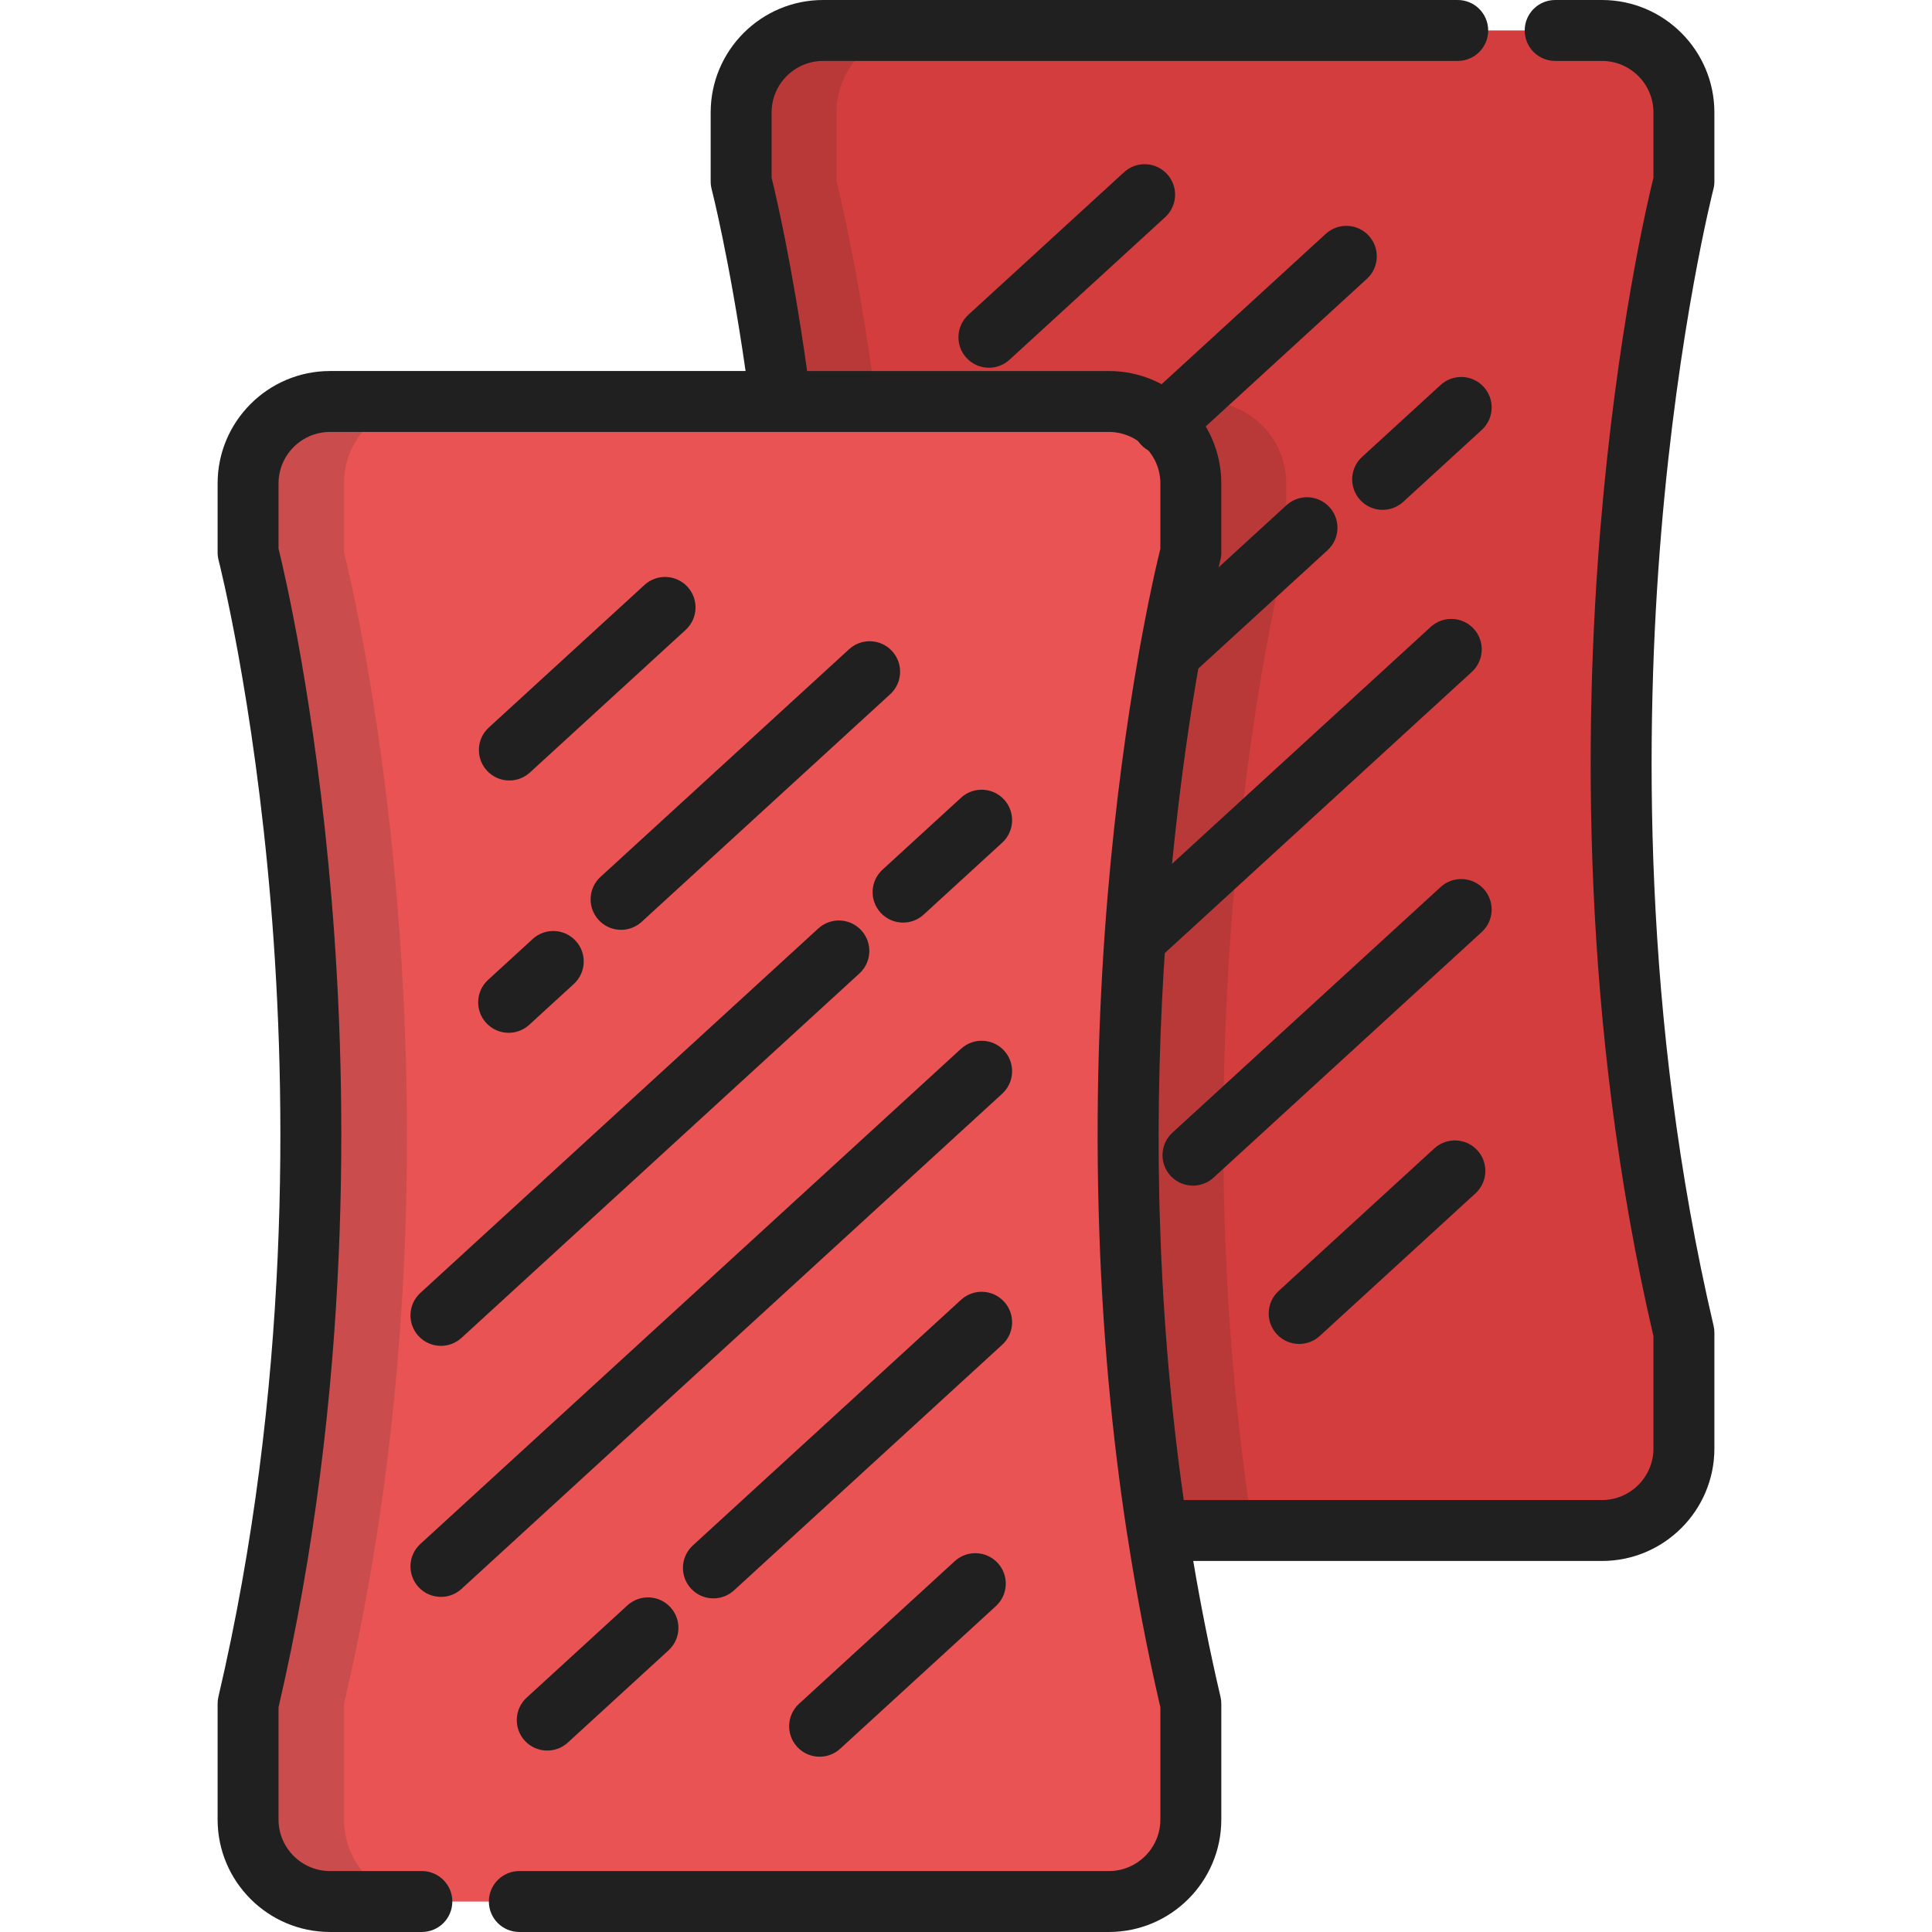 <?xml version="1.0" encoding="iso-8859-1"?>
<!-- Uploaded to: SVG Repo, www.svgrepo.com, Generator: SVG Repo Mixer Tools -->
<svg height="800px" width="800px" version="1.1" id="Layer_1" xmlns="http://www.w3.org/2000/svg" xmlns:xlink="http://www.w3.org/1999/xlink" 
	 viewBox="0 0 512.001 512.001" xml:space="preserve">
<path style="fill:#E95353;" d="M137.628,503.926h126.317h29.917c11.998,0,21.724-9.725,21.724-21.723v-30.682
	c-37.523-160.346,0-305.102,0-305.102v-18.298c0-11.999-9.726-21.724-21.724-21.724h-29.917H117.381H87.464
	c-11.998,0-21.722,9.725-21.722,21.724v18.298c0,0,37.523,144.755,0,305.102v30.682c0,11.998,9.724,21.723,21.722,21.723h24.334"/>
<g style="opacity:0.15;">
	<path style="fill:#202020;" d="M91.164,482.205v-30.682c37.525-160.346,0-305.102,0-305.102v-18.298
		c0-11.999,9.725-21.724,21.723-21.724H86.209c-11.998,0-21.722,9.725-21.722,21.724v18.298c0,0,37.523,144.755,0,305.102v30.682
		c0,11.998,9.724,21.723,21.722,21.723h24.334h2.342C100.889,503.926,91.164,494.201,91.164,482.205z"/>
</g>
<path style="fill:#D33D3D;" d="M386.309,8.074H248.051h-29.917c-11.998,0-21.724,9.725-21.724,21.724v18.298
	c0,0,5.698,21.985,10.432,58.303h57.103h29.917c11.998,0,21.724,9.725,21.724,21.724v18.298c0,0-30.617,118.138-8.868,259.182
	h87.898h29.917c11.998,0,21.724-9.725,21.724-21.723v-30.682c-37.526-160.346,0-305.102,0-305.102V29.797
	c0-11.999-9.726-21.724-21.724-21.724h-12.395"/>
<g style="opacity:0.15;">
	<path style="fill:#202020;" d="M221.688,29.797c0-11.999,9.726-21.724,21.724-21.724h-26.374c-11.998,0-21.724,9.725-21.724,21.724
		v18.298c0,0,5.698,21.985,10.432,58.303h26.374c-4.734-36.318-10.432-58.303-10.432-58.303V29.797z"/>
	<path style="fill:#202020;" d="M340.863,146.421v-18.298c0-11.999-9.726-21.724-21.724-21.724h-26.374
		c11.998,0,21.724,9.725,21.724,21.724v18.298c0,0-30.617,118.138-8.868,259.182h26.374
		C310.246,264.559,340.863,146.421,340.863,146.421z"/>
</g>
<g>
	<path style="fill:#202020;" d="M454.072,50.122c0.171-0.661,0.258-1.342,0.258-2.026V29.797C454.33,13.367,440.964,0,424.533,0
		h-12.395c-4.46,0-8.074,3.614-8.074,8.074s3.614,8.074,8.074,8.074h12.395c7.526,0,13.65,6.124,13.65,13.65v17.296
		c-1.585,6.399-9.727,41.003-14.044,92.751c-4.314,51.699-5.362,130.76,14.044,214.282v29.753c0,7.526-6.123,13.649-13.65,13.649
		H313.705c-3.824-26.884-5.731-52.71-6.397-76.581c-0.014-0.531-0.032-1.065-0.045-1.594c-0.016-0.649-0.028-1.288-0.042-1.933
		c-2.113-96.654,15.946-168.065,16.18-168.972c0.171-0.661,0.258-1.342,0.258-2.026v-18.298c0-16.431-13.367-29.797-29.797-29.797
		h-79.964c-3.994-28.456-8.315-46.779-9.414-51.229V29.797c0-7.526,6.123-13.65,13.65-13.65h168.176c4.46,0,8.074-3.614,8.074-8.074
		S390.769,0,386.309,0H218.134c-16.431,0-29.797,13.367-29.797,29.797v18.298c0,0.682,0.087,1.364,0.257,2.024
		c0.051,0.196,4.687,18.303,8.992,48.205H87.464c-16.429,0-29.795,13.367-29.795,29.797v18.298c0,0.683,0.087,1.364,0.257,2.024
		c0.093,0.358,9.315,36.453,13.874,91.455c4.197,50.633,5.189,128.13-13.919,209.783c-0.141,0.604-0.212,1.221-0.212,1.84v30.682
		c0,16.429,13.366,29.796,29.795,29.796h24.334c4.46,0,8.074-3.614,8.074-8.074s-3.614-8.074-8.074-8.074H87.464
		c-7.525,0-13.648-6.123-13.648-13.649v-29.753c19.405-83.522,18.356-162.582,14.044-214.281
		c-4.317-51.749-12.459-86.353-14.044-92.752v-17.296c0-7.526,6.123-13.65,13.648-13.65h119.379h87.02
		c7.526,0,13.65,6.123,13.65,13.65v17.296c-1.585,6.399-9.727,41.003-14.044,92.752c-2.045,24.519-3.351,55.202-2.095,89.588
		c0.889,25.093,3.142,51.689,7.364,79.073c0.024,0.157,0.06,0.31,0.093,0.464c2.284,14.812,5.138,29.907,8.681,45.156v29.753
		c0,7.526-6.123,13.649-13.65,13.649H137.628c-4.46,0-8.074,3.614-8.074,8.074s3.614,8.074,8.074,8.074h156.235
		c16.431,0,29.797-13.367,29.797-29.796v-30.682c0-0.619-0.071-1.236-0.212-1.84c-2.837-12.12-5.22-24.145-7.225-36.007h108.312
		c16.431,0,29.797-13.367,29.797-29.796v-30.682c0-0.619-0.071-1.236-0.212-1.84c-19.109-81.653-18.117-159.15-13.92-209.783
		C444.757,86.573,453.981,50.478,454.072,50.122z"/>
	<path style="fill:#202020;" d="M134.798,273.706c-2.185,0-4.364-0.882-5.956-2.621c-3.011-3.289-2.787-8.396,0.502-11.408
		l11.826-10.832c3.289-3.011,8.396-2.787,11.408,0.502c3.011,3.289,2.787,8.396-0.502,11.408l-11.826,10.832
		C138.7,273.005,136.746,273.706,134.798,273.706z"/>
	<path style="fill:#202020;" d="M164.595,246.415c-2.185,0-4.364-0.882-5.956-2.621c-3.011-3.289-2.787-8.396,0.502-11.408
		l65.872-60.33c3.289-3.01,8.396-2.788,11.408,0.502c3.011,3.289,2.787,8.396-0.502,11.408l-65.872,60.33
		C168.496,245.715,166.543,246.415,164.595,246.415z"/>
	<path style="fill:#202020;" d="M134.988,206.837c-2.185,0-4.364-0.882-5.956-2.621c-3.011-3.289-2.787-8.396,0.502-11.408
		l41.262-37.79c3.288-3.009,8.395-2.787,11.408,0.502c3.011,3.289,2.787,8.396-0.502,11.408l-41.262,37.79
		C138.889,206.135,136.935,206.837,134.988,206.837z"/>
	<path style="fill:#202020;" d="M217.208,465.547c-2.185,0-4.364-0.882-5.956-2.62c-3.011-3.289-2.787-8.396,0.502-11.408
		l41.262-37.79c3.289-3.009,8.396-2.787,11.408,0.502c3.011,3.289,2.787,8.396-0.502,11.408l-41.262,37.79
		C221.11,464.846,219.157,465.547,217.208,465.547z"/>
	<path style="fill:#202020;" d="M116.855,356.666c-2.185,0-4.364-0.882-5.956-2.621c-3.011-3.289-2.787-8.396,0.502-11.408
		l105.455-96.58c3.289-3.01,8.396-2.788,11.408,0.502c3.011,3.289,2.787,8.396-0.502,11.408l-105.455,96.58
		C120.757,355.965,118.803,356.666,116.855,356.666z"/>
	<path style="fill:#202020;" d="M239.329,244.499c-2.185,0-4.364-0.882-5.955-2.621c-3.012-3.289-2.788-8.396,0.501-11.407
		l20.817-19.067c3.288-3.013,8.396-2.788,11.407,0.501c3.012,3.289,2.788,8.396-0.501,11.407l-20.817,19.067
		C243.231,243.8,241.278,244.499,239.329,244.499z"/>
	<path style="fill:#202020;" d="M116.855,423.193c-2.185,0-4.364-0.882-5.956-2.621c-3.011-3.289-2.787-8.396,0.502-11.408
		L254.692,277.93c3.288-3.01,8.395-2.787,11.408,0.502c3.011,3.289,2.787,8.396-0.502,11.408L122.306,421.074
		C120.757,422.493,118.803,423.193,116.855,423.193z"/>
	<path style="fill:#202020;" d="M145.027,463.919c-2.185,0-4.364-0.882-5.956-2.621c-3.011-3.289-2.787-8.396,0.502-11.408
		l26.692-24.445c3.289-3.012,8.396-2.787,11.408,0.502c3.011,3.289,2.787,8.396-0.502,11.408L150.479,461.8
		C148.928,463.22,146.975,463.919,145.027,463.919z"/>
	<path style="fill:#202020;" d="M189.062,423.588c-2.185,0-4.364-0.882-5.956-2.621c-3.011-3.289-2.787-8.396,0.502-11.408
		l71.084-65.102c3.288-3.012,8.395-2.788,11.408,0.502c3.011,3.289,2.787,8.396-0.502,11.408l-71.084,65.102
		C192.964,422.889,191.011,423.588,189.062,423.588z"/>
	<path style="fill:#202020;" d="M308.295,120.423c-2.185,0-4.364-0.882-5.956-2.621c-3.011-3.289-2.787-8.396,0.502-11.408
		l48.499-44.419c3.288-3.009,8.395-2.787,11.408,0.502c3.011,3.289,2.787,8.396-0.502,11.408l-48.499,44.419
		C312.196,119.723,310.243,120.423,308.295,120.423z"/>
	<path style="fill:#202020;" d="M262.075,97.453c-2.185,0-4.364-0.882-5.956-2.621c-3.011-3.289-2.787-8.396,0.502-11.408
		l41.264-37.79c3.289-3.012,8.396-2.788,11.408,0.502c3.011,3.289,2.787,8.396-0.502,11.408l-41.264,37.791
		C265.976,96.753,264.023,97.453,262.075,97.453z"/>
	<path style="fill:#202020;" d="M344.296,356.164c-2.185,0-4.364-0.882-5.956-2.621c-3.011-3.289-2.787-8.396,0.502-11.408
		l41.264-37.79c3.289-3.012,8.396-2.787,11.408,0.502c3.011,3.289,2.787,8.396-0.502,11.408l-41.264,37.79
		C348.198,355.463,346.245,356.164,344.296,356.164z"/>
	<path style="fill:#202020;" d="M310.065,181.173c-2.185,0-4.364-0.882-5.956-2.621c-3.011-3.289-2.787-8.396,0.502-11.408
		l36.303-33.247c3.288-3.012,8.395-2.787,11.408,0.502c3.011,3.289,2.787,8.396-0.502,11.408l-36.303,33.247
		C313.966,180.472,312.013,181.173,310.065,181.173z"/>
	<path style="fill:#202020;" d="M366.417,135.116c-2.185,0-4.364-0.882-5.955-2.621c-3.012-3.289-2.788-8.396,0.501-11.407
		l20.817-19.067c3.289-3.014,8.397-2.788,11.407,0.501c3.012,3.289,2.788,8.396-0.501,11.407l-20.817,19.067
		C370.319,134.416,368.366,135.116,366.417,135.116z"/>
	<path style="fill:#202020;" d="M301.279,256.484c-2.185,0-4.364-0.882-5.956-2.621c-3.011-3.289-2.787-8.396,0.502-11.408
		l83.327-76.315c3.289-3.009,8.396-2.787,11.408,0.502c3.011,3.289,2.787,8.396-0.502,11.408l-83.327,76.315
		C305.18,255.782,303.227,256.484,301.279,256.484z"/>
	<path style="fill:#202020;" d="M316.151,314.206c-2.185,0-4.364-0.882-5.956-2.621c-3.011-3.289-2.787-8.396,0.502-11.408
		l71.082-65.102c3.289-3.009,8.396-2.787,11.408,0.502c3.011,3.289,2.787,8.396-0.502,11.408l-71.082,65.102
		C320.054,313.505,318.1,314.206,316.151,314.206z"/>
</g>
</svg>